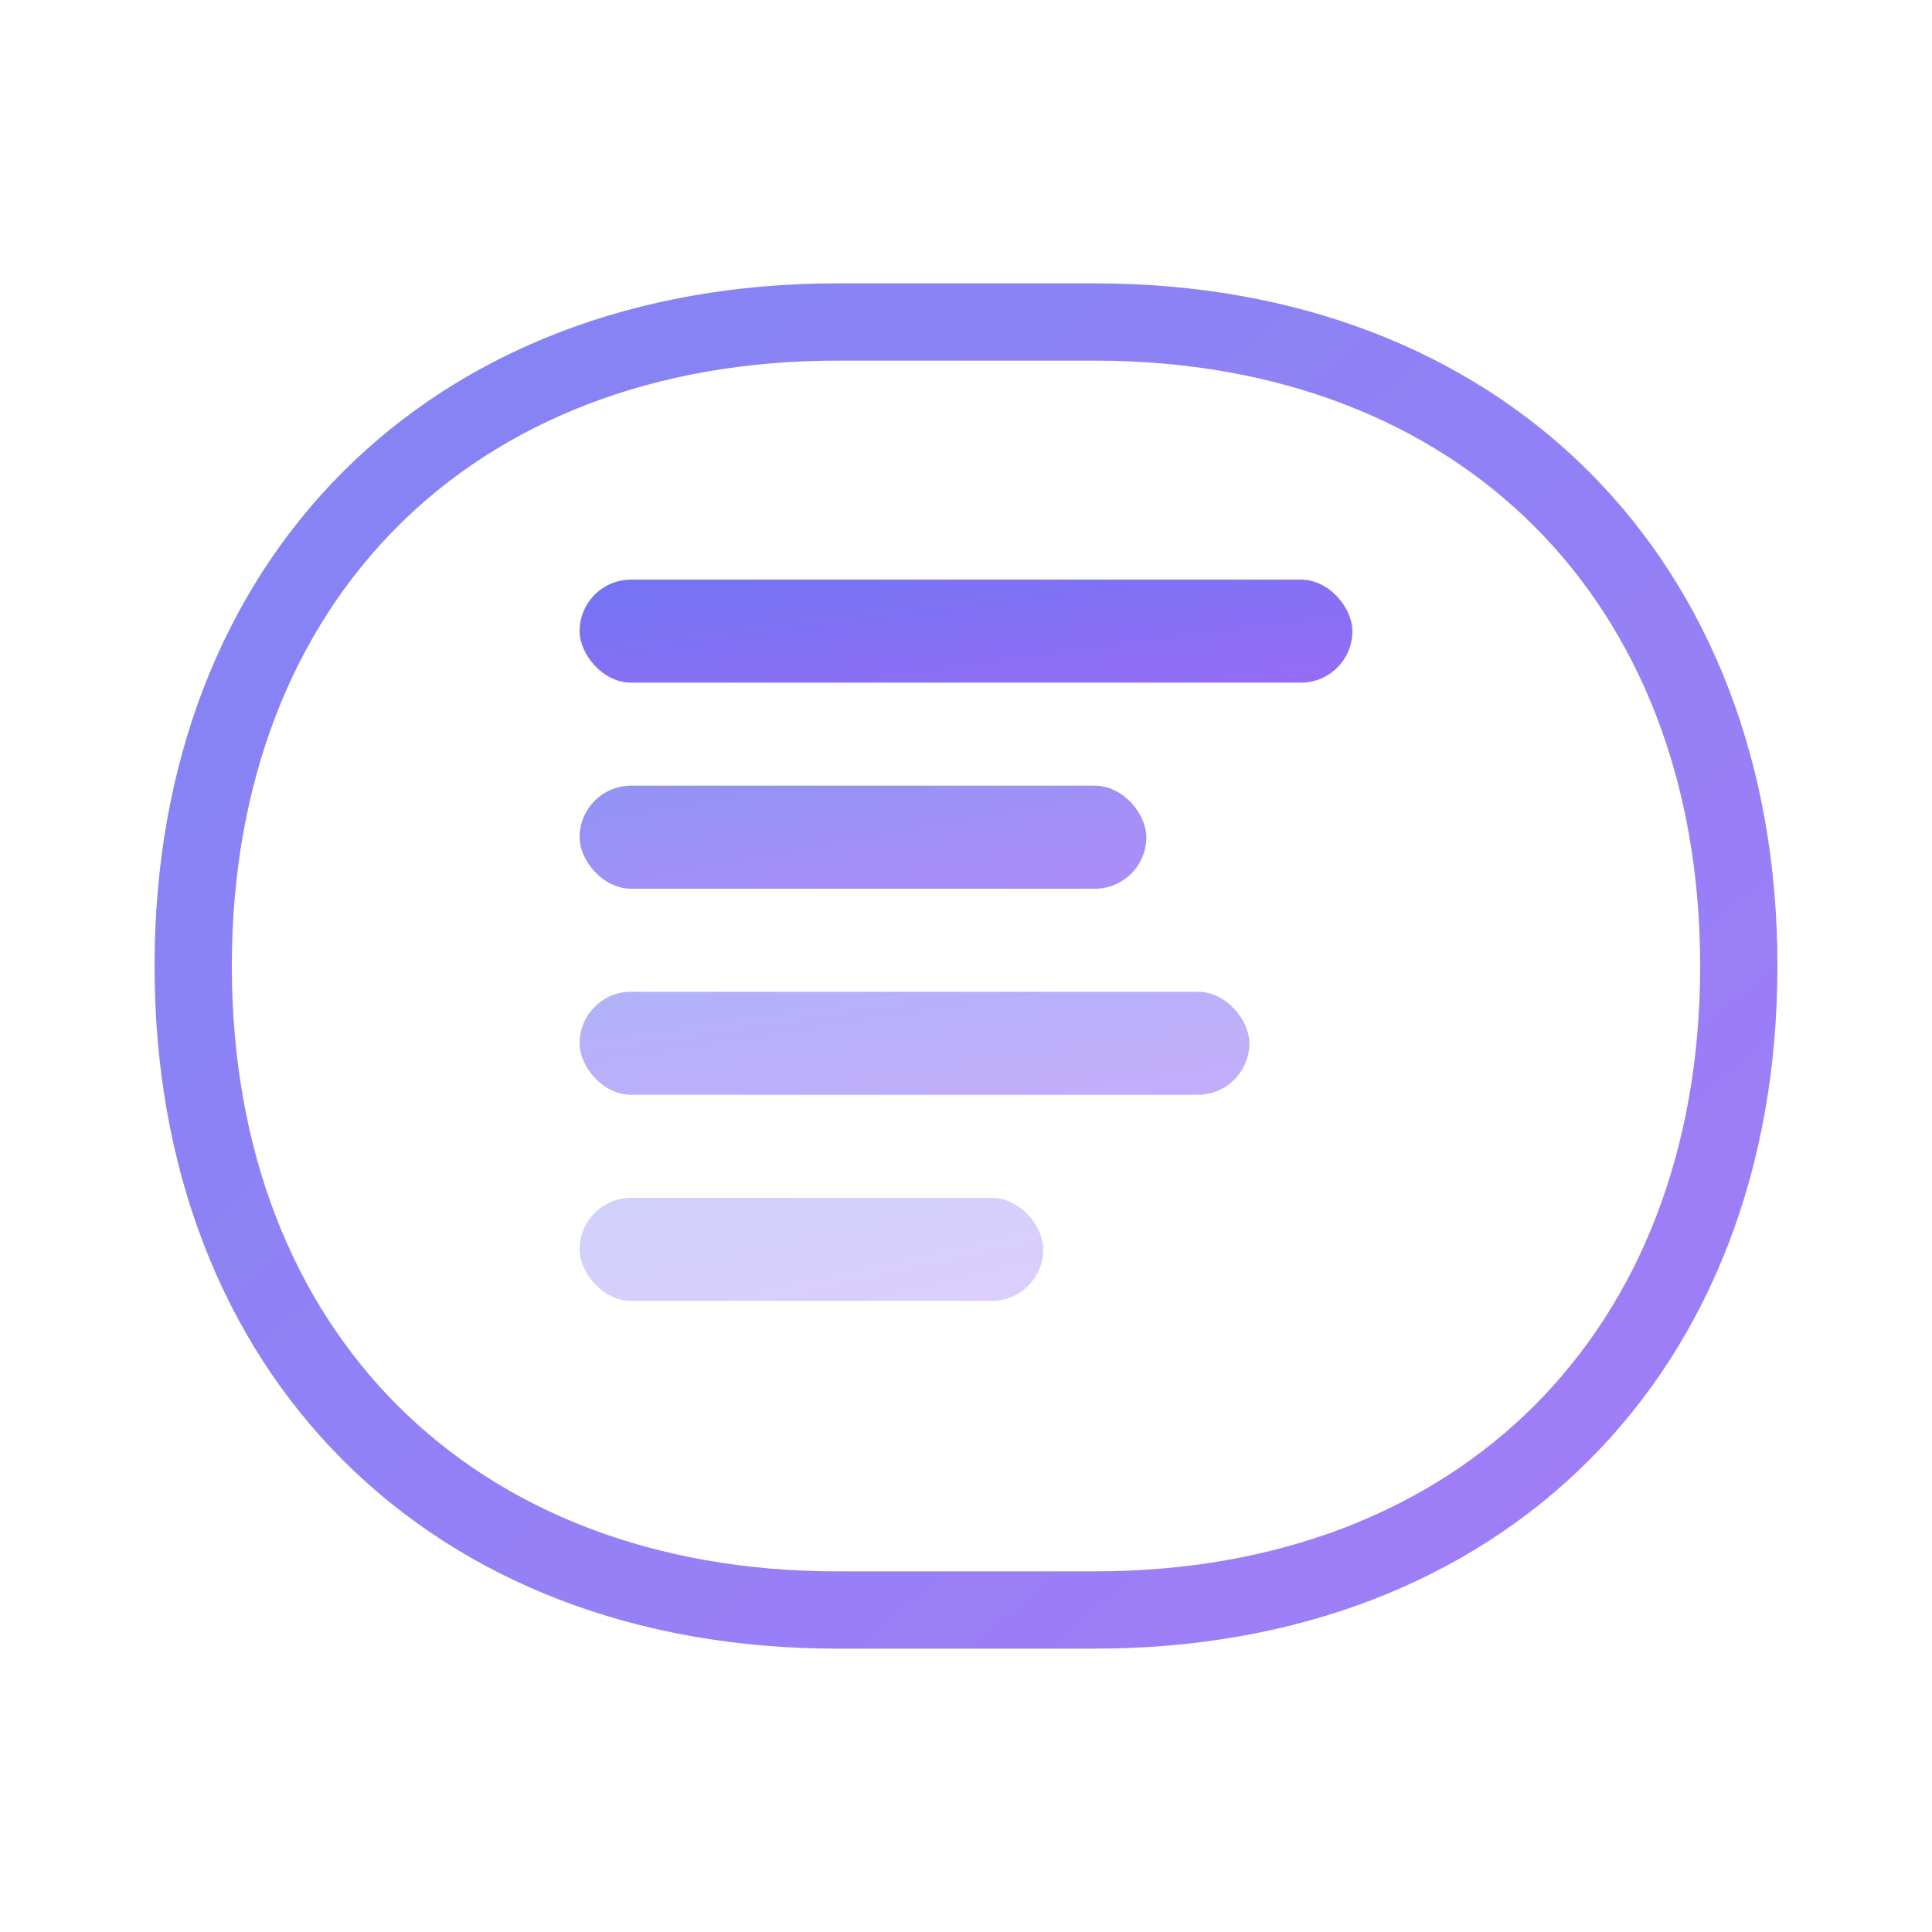 <svg viewBox="0 0 75 75" xmlns="http://www.w3.org/2000/svg">
  <defs>
    <linearGradient id="scrollGradient" x1="0%" y1="0%" x2="100%" y2="100%">
      <stop offset="0%" style="stop-color:#6366f1;stop-opacity:1" />
      <stop offset="100%" style="stop-color:#8b5cf6;stop-opacity:1" />
    </linearGradient>
    <filter id="glow">
      <feGaussianBlur stdDeviation="3" result="coloredBlur"/>
      <feMerge>
        <feMergeNode in="coloredBlur"/>
        <feMergeNode in="SourceGraphic"/>
      </feMerge>
    </filter>
  </defs>

  <!-- Centered scroll -->
  <g transform="translate(7.5, 12.5)">
    <path d="M 0 25 C 0 10, 10 0, 25 0 L 35 0 C 50 0, 60 10, 60 25 L 60 25 C 60 40, 50 50, 35 50 L 25 50 C 10 50, 0 40, 0 25 Z" 
          fill="none" 
          stroke="url(#scrollGradient)" 
          stroke-width="3" 
          opacity="0.8"/>
    <rect x="15" y="10" width="30" height="4" rx="2" fill="url(#scrollGradient)" opacity="0.9"/>
    <rect x="15" y="18" width="22" height="4" rx="2" fill="url(#scrollGradient)" opacity="0.7"/>
    <rect x="15" y="26" width="26" height="4" rx="2" fill="url(#scrollGradient)" opacity="0.5"/>
    <rect x="15" y="34" width="18" height="4" rx="2" fill="url(#scrollGradient)" opacity="0.3"/>
  </g>
</svg>
